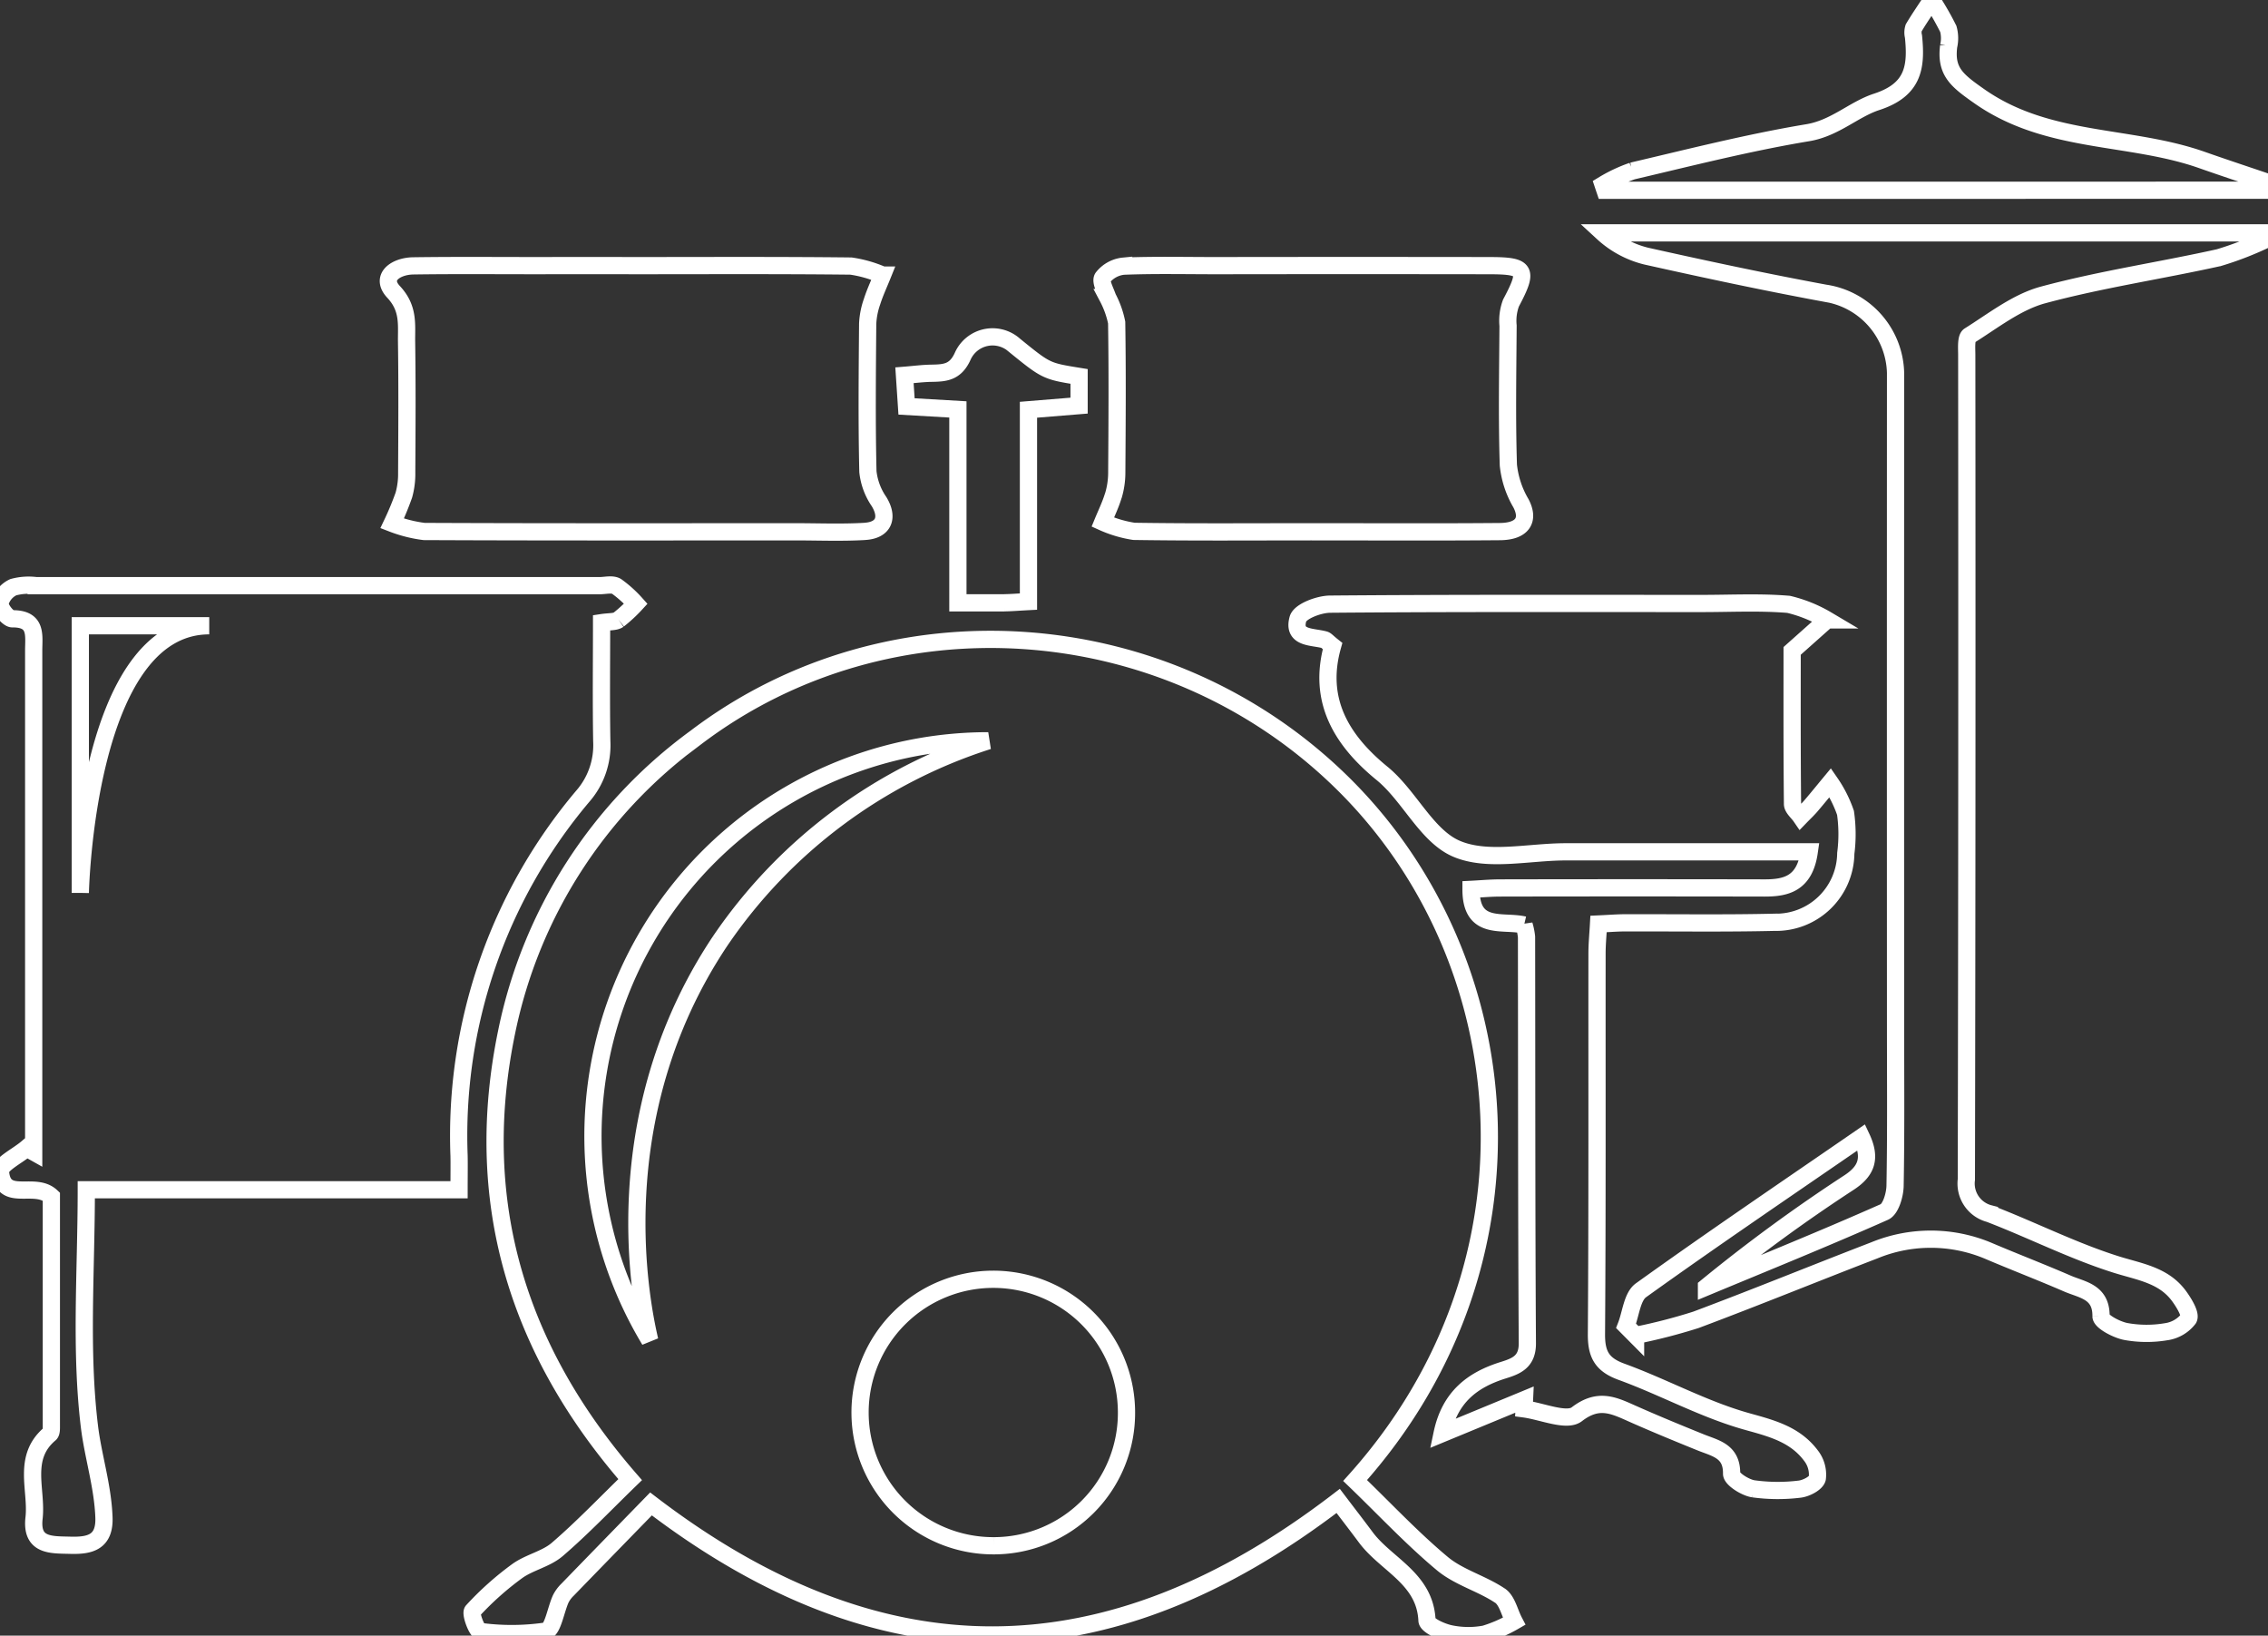 <svg id="contours-batterie" xmlns="http://www.w3.org/2000/svg" xmlns:xlink="http://www.w3.org/1999/xlink" width="197.489" height="142.397" viewBox="0 0 197.489 142.397">
  <rect x="0" y="0" width="197.489" height="142.397" fill="#333333" stroke="none"/>
  <defs>
    <clipPath id="clip-path">
      <rect id="Rectangle_199" data-name="Rectangle 199" width="197.489" height="142.397" fill="none" stroke="#fff" stroke-width="1.5"/>
    </clipPath>
  </defs>
  <g id="Groupe_178" data-name="Groupe 178" clip-path="url(#clip-path)">
    <path id="Tracé_222" data-name="Tracé 222" d="M162.786,128.692c-3.786-1.038-7.306-3-11.022-4.353-1.743-.633-2.2-1.561-2.184-3.315.077-11.036.039-22.073.05-33.109,0-.812.081-1.623.133-2.561.849-.038,1.508-.092,2.166-.1,4.381-.015,8.763.056,13.141-.048a6.074,6.074,0,0,0,6.221-6,13.028,13.028,0,0,0-.024-3.525,10.78,10.78,0,0,0-1.33-2.632c-.557.672-1.106,1.351-1.673,2.014-.281.327-.6.625-.9.935-.249-.363-.709-.725-.712-1.092-.048-4.7-.032-9.4-.032-13.327l3.033-2.7a12.022,12.022,0,0,0-3.337-1.352c-2.51-.21-5.05-.075-7.577-.076-10.784,0-21.568-.033-32.351.058-.981.008-2.62.629-2.8,1.287-.477,1.709,1.247,1.523,2.313,1.816.146.04.261.2.7.549-1.279,4.556.6,8.055,4.307,11.079,2.39,1.952,3.879,5.456,6.493,6.567,2.711,1.153,6.293.264,9.495.264,6.98,0,13.959,0,21.213,0-.391,2.722-1.945,3.149-3.875,3.146q-11.5-.023-23,0c-.873,0-1.746.082-2.576.123,0,3.653,2.752,2.662,4.622,3.1a5.542,5.542,0,0,1,.211,1.034c.02,11.794,0,23.589.072,35.383.01,1.612-.959,1.989-2.1,2.344-2.673.836-4.649,2.324-5.323,5.522l7.174-2.964-.037.809c1.569.208,3.705,1.151,4.59.47,1.83-1.41,3.127-.819,4.732-.1,2,.891,4.022,1.723,6.05,2.544,1.293.523,2.727.75,2.7,2.732-.006.447,1.163,1.191,1.872,1.309a15.544,15.544,0,0,0,4.028.035c.574-.058,1.452-.508,1.562-.941a2.684,2.684,0,0,0-.54-1.966c-1.357-1.816-3.3-2.357-5.484-2.957" transform="translate(-10.567 -4.912)" fill="none" stroke="#fff" stroke-width="1.5"/>
    <path id="Tracé_223" data-name="Tracé 223" d="M196.008,116.489c0,.452,1.327,1.156,2.131,1.321a10.126,10.126,0,0,0,3.519.029,2.987,2.987,0,0,0,1.973-1.135c.214-.369-.371-1.333-.776-1.9-1.35-1.908-3.478-2.173-5.556-2.829-3.757-1.187-7.314-3-11.006-4.418a2.705,2.705,0,0,1-2.009-2.97q.069-35.9.033-71.793c0-.576-.078-1.483.23-1.675,2.079-1.3,4.123-2.927,6.421-3.546,5.026-1.354,10.21-2.114,15.3-3.245a28.885,28.885,0,0,0,4.253-1.657l-.176-.5H152.636a8.594,8.594,0,0,0,3.772,2.023c5.171,1.154,10.356,2.264,15.566,3.227a7.2,7.2,0,0,1,6.144,6.94q-.01,28.44,0,56.879c0,4.634.043,9.27-.043,13.9-.015.786-.379,2.024-.93,2.269-5.12,2.273-10.317,4.376-15.491,6.527a142.486,142.486,0,0,1,12.458-9.116c1.49-.993,1.892-2.1,1.034-3.915-6.507,4.483-12.914,8.816-19.195,13.323-.775.556-.88,2.045-1.295,3.1l.823.829a49.1,49.1,0,0,0,5.253-1.355c5.2-1.948,10.347-4.051,15.532-6.048a12.92,12.92,0,0,1,10.042.084c2.247.954,4.526,1.829,6.765,2.8,1.3.563,2.963.7,2.939,2.85" transform="translate(-13.06 -1.897)" fill="none" stroke="#fff" stroke-width="1.5"/>
    <path id="Tracé_224" data-name="Tracé 224" d="M78.466,48.425c1.671-.1,2.084-1.211,1.243-2.591a5.652,5.652,0,0,1-.971-2.607c-.1-4.29-.055-8.583-.02-12.874a6.656,6.656,0,0,1,.377-1.921c.251-.791.606-1.549.917-2.322a10.761,10.761,0,0,0-2.75-.784c-6.142-.07-12.286-.037-18.43-.037q-4.544-.005-9.089,0c-3.535,0-7.07-.031-10.6.021-1.492.023-2.918.97-1.706,2.266,1.355,1.449,1.108,2.858,1.13,4.366.056,3.786.032,7.573.012,11.361a6.881,6.881,0,0,1-.248,1.961,25.929,25.929,0,0,1-1.021,2.465,11.784,11.784,0,0,0,2.786.705c10.772.048,21.544.03,32.316.027,2.02,0,4.045.085,6.058-.034" transform="translate(-3.164 -2.163)" fill="none" stroke="#fff" stroke-width="1.5"/>
    <path id="Tracé_225" data-name="Tracé 225" d="M105.918,45.325c-.237.785-.6,1.529-.914,2.291a10.489,10.489,0,0,0,2.721.806c5.14.079,10.282.037,15.423.037,5.477,0,10.956.031,16.434-.016,1.979-.016,2.592-1.015,1.839-2.461a8.206,8.206,0,0,1-1.1-3.332c-.127-4.042-.052-8.089-.026-12.135a4.437,4.437,0,0,1,.253-1.968c1.534-2.894,1.366-3.253-1.871-3.258q-11.883-.019-23.766,0c-2.7,0-5.4-.063-8.089.044a2.639,2.639,0,0,0-1.823,1c-.224.321.238,1.146.435,1.729a8.116,8.116,0,0,1,.78,2.182c.069,4.381.038,8.764.008,13.147a6.985,6.985,0,0,1-.3,1.94" transform="translate(-8.979 -2.162)" fill="none" stroke="#fff" stroke-width="1.5"/>
    <path id="Tracé_226" data-name="Tracé 226" d="M210.371,16.562c.059-.225.12-.45.179-.675-1.922-.654-3.852-1.29-5.767-1.964-6.317-2.221-13.41-1.365-19.365-5.541-1.953-1.37-2.952-2.14-2.676-4.362a3.05,3.05,0,0,0-.028-1.5A24.857,24.857,0,0,0,181.268,0c-.529.807-1.08,1.6-1.572,2.428a1.369,1.369,0,0,0-.016.748c.267,2.644.025,4.637-3.206,5.691-2,.652-3.623,2.292-6,2.687-5.134.853-10.2,2.144-15.271,3.333a13.277,13.277,0,0,0-2.55,1.2c.053.159.106.319.16.478Z" transform="translate(-13.061)" fill="none" stroke="#fff" stroke-width="1.5"/>
    <path id="Tracé_227" data-name="Tracé 227" d="M94.829,55.223c.575-.006,1.15-.056,2.095-.105v-16.7l4.408-.359V35.517c-2.857-.462-2.857-.462-5.63-2.714a2.847,2.847,0,0,0-4.49.926c-.642,1.452-1.564,1.492-2.758,1.512-.722.011-1.444.107-2.327.178.068,1.021.121,1.816.18,2.711l4.472.259V55.227c1.561,0,2.806.009,4.051,0" transform="translate(-7.369 -2.746)" fill="none" stroke="#fff" stroke-width="1.5"/>
    <path id="Tracé_228" data-name="Tracé 228" d="M134.453,144.121c-1.579-1.06-3.56-1.58-5-2.777-2.64-2.2-5-4.731-7.608-7.244,16.977-18.906,14.478-45.454-1.163-60.782-15.25-14.944-39.432-16.662-56.255-3.894A42.16,42.16,0,0,0,47.973,95c-3.049,14.679.829,27.632,10.746,39.024-2.209,2.142-4.184,4.218-6.348,6.077-.978.841-2.424,1.117-3.488,1.885A26.362,26.362,0,0,0,45,145.453c-.21.228.369,1.764.667,1.79a20.632,20.632,0,0,0,5.737-.037c.581-.112.832-1.832,1.271-2.8a2.956,2.956,0,0,1,.593-.8c2.45-2.528,4.909-5.048,7.265-7.467,19.941,15.232,39.585,15.276,59.838-.261.768,1.012,1.593,2.079,2.4,3.163,1.777,2.395,5.167,3.578,5.333,7.246.019.429,1.266.992,2.016,1.151a7.744,7.744,0,0,0,3.015.032,12.2,12.2,0,0,0,2.554-1.112c-.4-.765-.605-1.818-1.234-2.24M66.541,87.153c-10.317,15.464-6.781,31.892-6.119,34.742A34.423,34.423,0,0,1,89.9,69.7,44.629,44.629,0,0,0,66.541,87.153m23.836,52.628a11.6,11.6,0,1,1,11.561-11.586,11.556,11.556,0,0,1-11.561,11.586" transform="translate(-3.847 -5.208)" fill="none" stroke="#fff" stroke-width="1.5"/>
    <path id="Tracé_229" data-name="Tracé 229" d="M53.864,58.715a12.641,12.641,0,0,0,1.5-1.39,10.445,10.445,0,0,0-1.683-1.516c-.379-.222-.988-.056-1.493-.056q-24.518,0-49.037,0a5.1,5.1,0,0,0-1.993.134A2.089,2.089,0,0,0,0,57.28c-.022.456.692,1.36,1.077,1.357,2.167-.016,1.857,1.445,1.856,2.777q0,20.6,0,41.2v2.446l-.606-.34c-.8.682-2.331,1.416-2.285,2.036.2,2.776,2.972.8,4.43,2.175,0,6.493,0,13.215,0,19.938,0,.248.017.605-.128.728-2.456,2.072-1.1,4.863-1.379,7.328s1.514,2.324,3.17,2.37c1.739.049,3-.284,2.916-2.444-.1-2.694-.95-5.329-1.258-7.849-.819-6.7-.279-13.574-.279-20.658H39.973c0-1.291.016-2.126,0-2.96A45.793,45.793,0,0,1,50.733,74.1a6.753,6.753,0,0,0,1.668-4.79c-.06-3.428-.017-6.859-.017-10.336.687-.105,1.174-.048,1.48-.257M6.993,82.5V59.243H18.22C7.474,59.243,6.993,82.5,6.993,82.5" transform="translate(0 -4.765)" fill="none" stroke="#fff" stroke-width="1.5"/>
  </g>
</svg>
